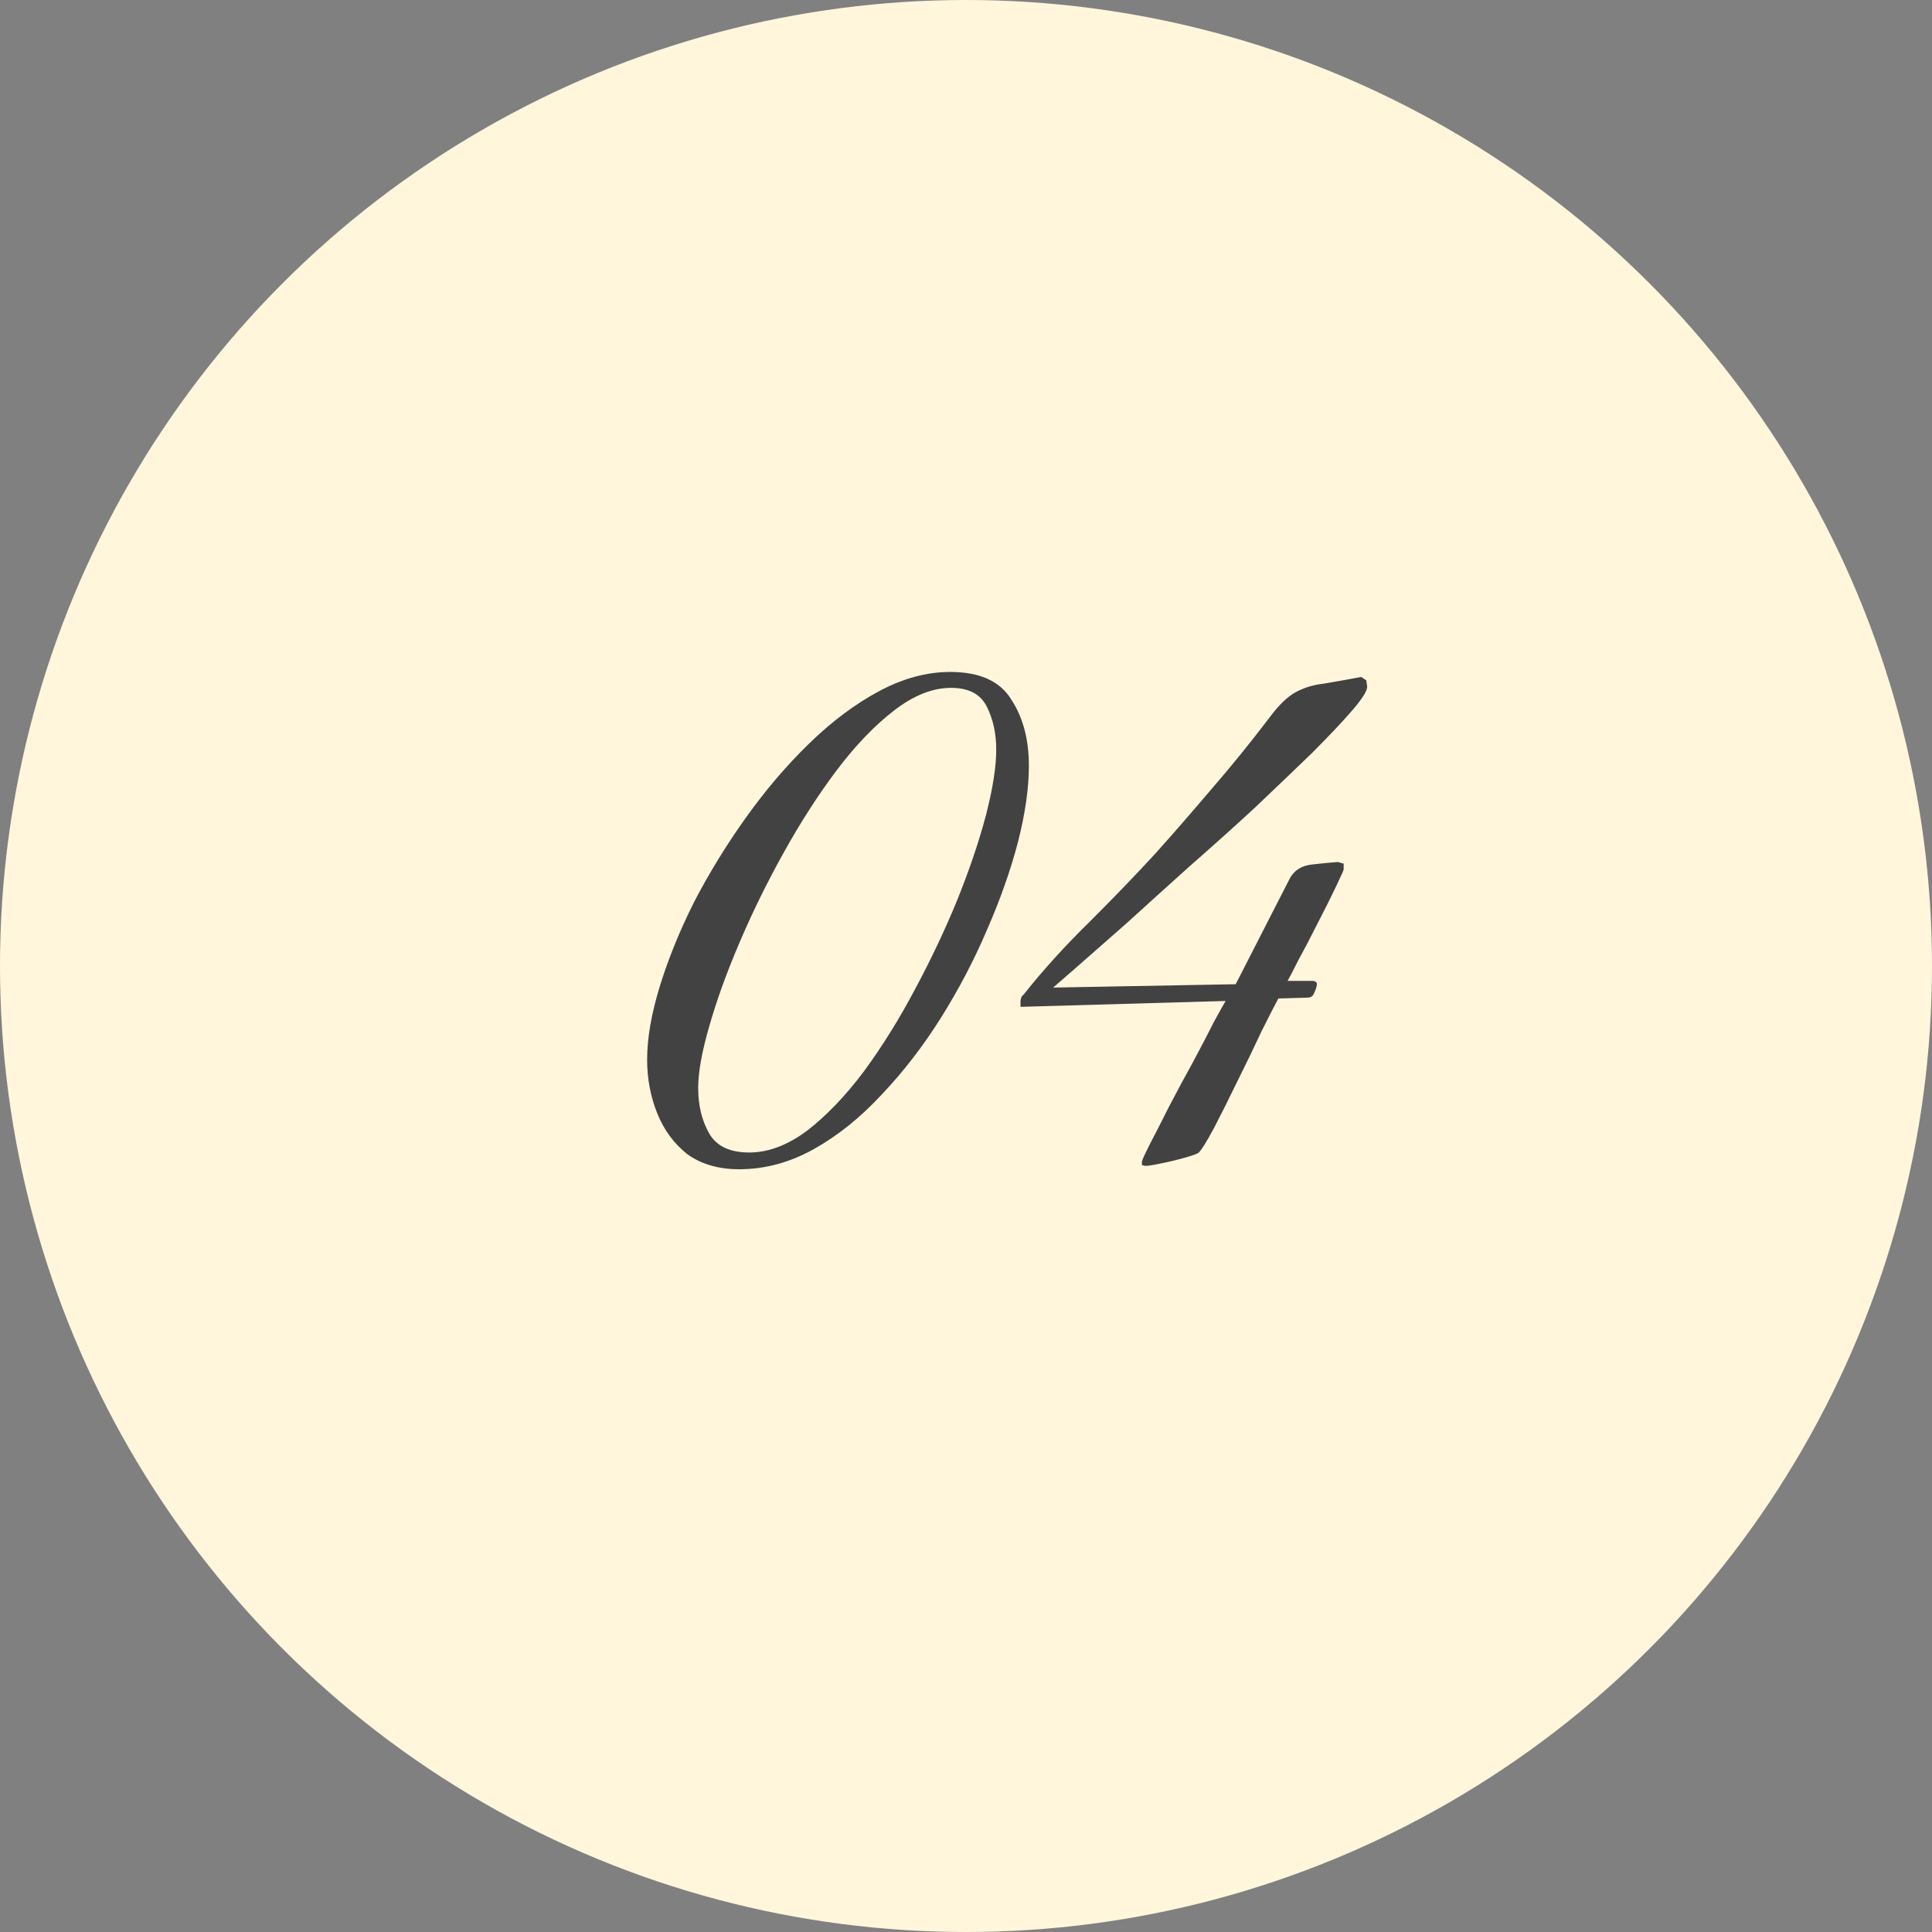 <?xml version="1.0" encoding="UTF-8"?> <svg xmlns="http://www.w3.org/2000/svg" width="60" height="60" viewBox="0 0 60 60" fill="none"><rect x="0" y="0" width="60" height="60" fill="#808080" stroke="none"/><circle cx="30" cy="30" r="30" fill="#FFF6DC"></circle><path d="M22.957 36.312C22.315 36.312 21.778 36.156 21.345 35.844C20.929 35.515 20.617 35.09 20.409 34.57C20.201 34.05 20.097 33.495 20.097 32.906C20.097 32.247 20.227 31.493 20.487 30.644C20.747 29.795 21.102 28.919 21.553 28.018C22.021 27.117 22.558 26.241 23.165 25.392C23.771 24.543 24.421 23.78 25.115 23.104C25.825 22.411 26.553 21.865 27.299 21.466C28.044 21.067 28.781 20.868 29.509 20.868C30.427 20.868 31.06 21.154 31.407 21.726C31.771 22.281 31.953 22.965 31.953 23.78C31.953 24.473 31.84 25.262 31.615 26.146C31.389 27.013 31.069 27.923 30.653 28.876C30.254 29.812 29.777 30.722 29.223 31.606C28.668 32.49 28.053 33.287 27.377 33.998C26.718 34.709 26.016 35.272 25.271 35.688C24.525 36.104 23.754 36.312 22.957 36.312ZM23.269 35.792C23.858 35.792 24.456 35.567 25.063 35.116C25.669 34.648 26.259 34.033 26.831 33.27C27.403 32.49 27.931 31.641 28.417 30.722C28.919 29.786 29.361 28.85 29.743 27.914C30.124 26.961 30.419 26.085 30.627 25.288C30.835 24.473 30.939 23.806 30.939 23.286C30.939 22.783 30.843 22.341 30.653 21.96C30.462 21.561 30.089 21.362 29.535 21.362C28.963 21.362 28.373 21.596 27.767 22.064C27.16 22.532 26.562 23.156 25.973 23.936C25.401 24.699 24.855 25.548 24.335 26.484C23.815 27.42 23.355 28.356 22.957 29.292C22.558 30.228 22.246 31.095 22.021 31.892C21.795 32.672 21.683 33.305 21.683 33.79C21.683 34.327 21.795 34.795 22.021 35.194C22.246 35.593 22.662 35.792 23.269 35.792ZM35.567 36.208L35.463 36.182V36.078C35.463 36.043 35.541 35.87 35.697 35.558C35.87 35.229 36.069 34.839 36.295 34.388C36.538 33.92 36.789 33.452 37.049 32.984C37.309 32.499 37.526 32.083 37.699 31.736C37.889 31.389 38.011 31.173 38.063 31.086L31.693 31.268V31.06C31.71 30.991 31.727 30.947 31.745 30.93C31.762 30.913 31.779 30.895 31.797 30.878C32.404 30.115 33.088 29.361 33.851 28.616C34.614 27.853 35.289 27.151 35.879 26.51C36.468 25.851 37.049 25.184 37.621 24.508C38.21 23.832 38.808 23.095 39.415 22.298C39.709 21.899 39.987 21.631 40.247 21.492C40.507 21.353 40.793 21.267 41.105 21.232C41.417 21.18 41.807 21.111 42.275 21.024L42.431 21.128L42.457 21.31C42.474 21.431 42.327 21.674 42.015 22.038C41.703 22.402 41.278 22.853 40.741 23.39C40.203 23.91 39.605 24.482 38.947 25.106C38.288 25.713 37.612 26.319 36.919 26.926C36.243 27.533 35.61 28.105 35.021 28.642C34.431 29.162 33.929 29.604 33.513 29.968C33.097 30.332 32.828 30.566 32.707 30.67L38.375 30.566L40.065 27.264C40.203 27.021 40.429 26.883 40.741 26.848C41.053 26.813 41.322 26.787 41.547 26.77L41.729 26.822V27.004C41.729 27.021 41.651 27.195 41.495 27.524C41.339 27.853 41.148 28.235 40.923 28.668C40.715 29.084 40.516 29.465 40.325 29.812C40.151 30.159 40.039 30.375 39.987 30.462H40.741C40.845 30.462 40.897 30.497 40.897 30.566C40.897 30.635 40.862 30.739 40.793 30.878C40.758 30.947 40.697 30.982 40.611 30.982L39.701 31.008C39.597 31.199 39.423 31.537 39.181 32.022C38.956 32.507 38.704 33.027 38.427 33.582C38.167 34.119 37.924 34.605 37.699 35.038C37.474 35.454 37.318 35.705 37.231 35.792C37.196 35.827 37.057 35.879 36.815 35.948C36.572 36.017 36.321 36.078 36.061 36.13C35.818 36.182 35.654 36.208 35.567 36.208Z" fill="#424242"></path></svg> 